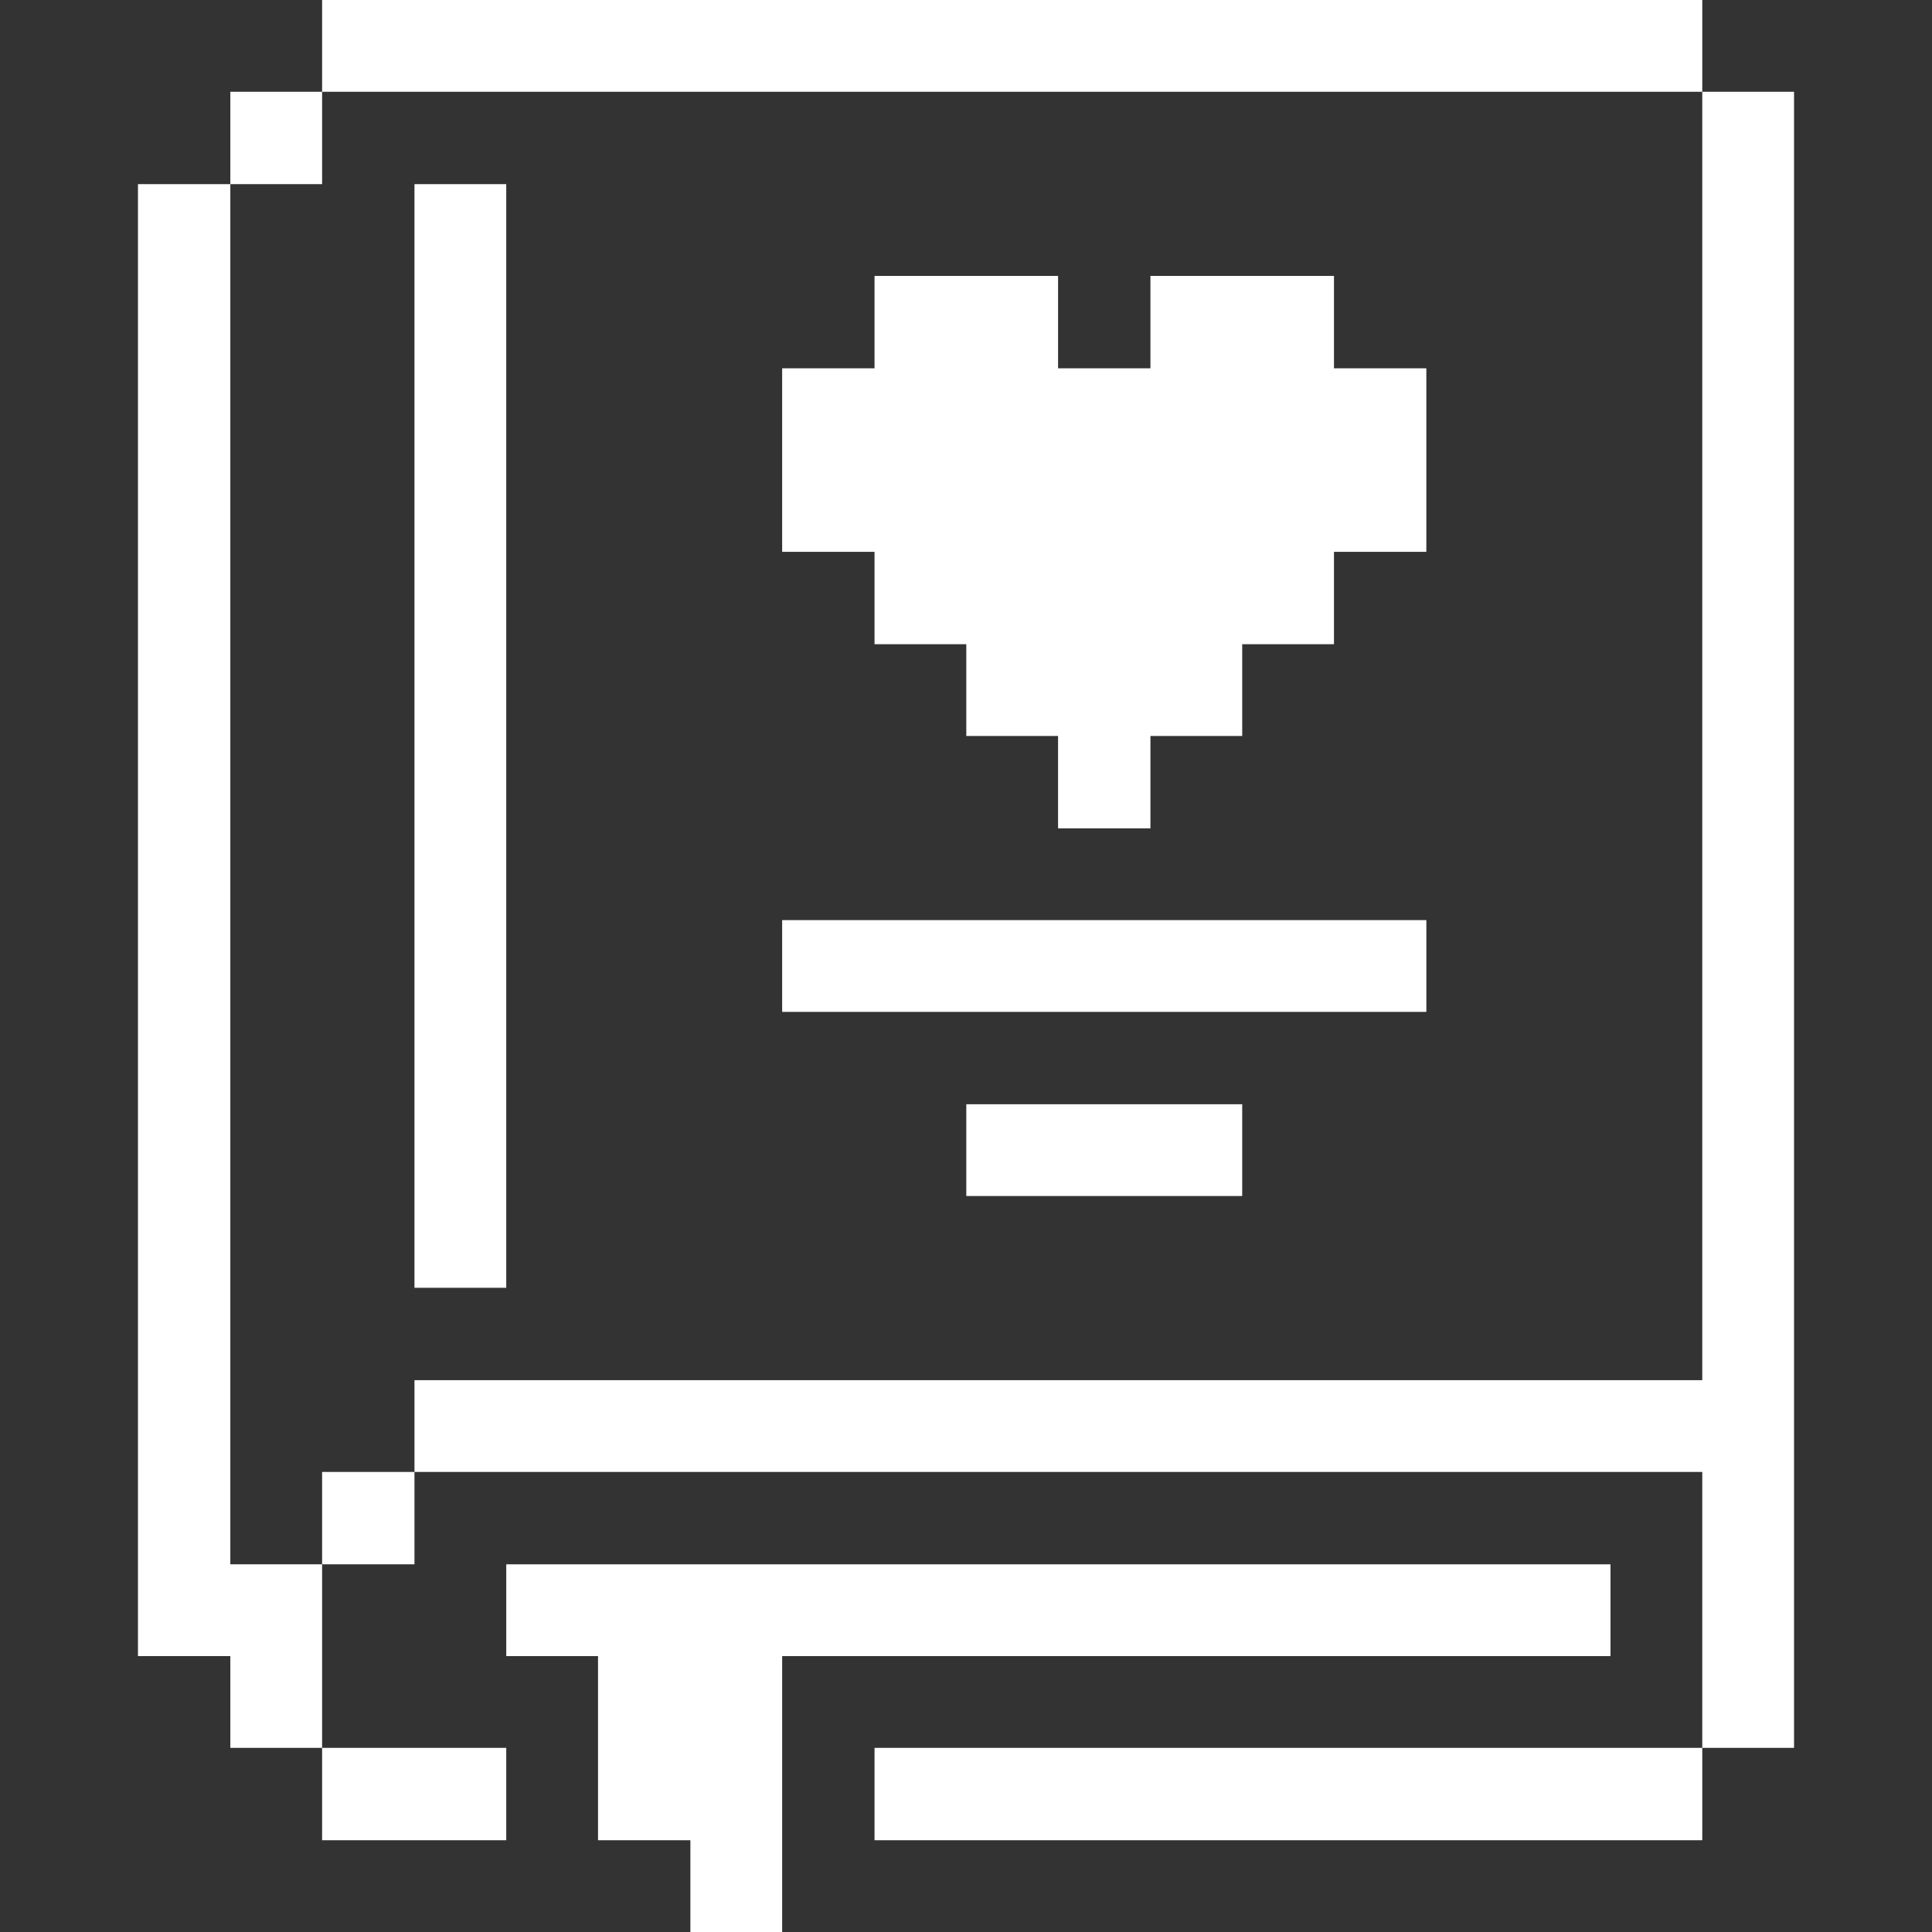 <svg xmlns="http://www.w3.org/2000/svg" viewBox="0 0 200 200" id="Content-Files-Favorite-Book--Streamline-Pixel.svg" height="200" width="200"><rect x="0" y="0" width="200" height="200" fill="#333333" stroke="none"/><desc>Content Files Favorite Book Streamline Icon: https://streamlinehq.com</desc><title>content-files-favorite-book</title><g><path d="m185.719 9.5 -9.5 0 0 133.375 -133.312 0 0 9.5 133.312 0 0 28.562 9.5 0 0 -171.438z" fill="#ffffff" stroke-width="1"></path><path d="M90.531 180.938h85.688v9.562h-85.688Z" fill="#ffffff" stroke-width="1"></path><path d="M100.031 114.312h28.562v9.5h-28.562Z" fill="#ffffff" stroke-width="1"></path><path d="m80.969 200 0 -28.562 85.75 0 0 -9.5 -114.312 0 0 9.5 9.5 0 0 19.062 9.562 0 0 9.5 9.5 0z" fill="#ffffff" stroke-width="1"></path><path d="M80.969 95.25h66.688v9.5h-66.688Z" fill="#ffffff" stroke-width="1"></path><path d="m90.531 66.688 9.5 0 0 9.5 9.5 0 0 9.562 9.562 0 0 -9.562 9.5 0 0 -9.5 9.5 0 0 -9.562 9.562 0 0 -19 -9.562 0 0 -9.562 -19 0 0 9.562 -9.562 0 0 -9.562 -19 0 0 9.562 -9.562 0 0 19 9.562 0 0 9.562z" fill="#ffffff" stroke-width="1"></path><path d="M42.906 19.062h9.5v114.25h-9.5Z" fill="#ffffff" stroke-width="1"></path><path d="M33.344 0h142.875v9.5H33.344Z" fill="#ffffff" stroke-width="1"></path><path d="M33.344 180.938h19.062v9.562h-19.062Z" fill="#ffffff" stroke-width="1"></path><path d="M33.344 152.375h9.562v9.562h-9.562Z" fill="#ffffff" stroke-width="1"></path><path d="M23.844 9.5h9.5v9.562h-9.5Z" fill="#ffffff" stroke-width="1"></path><path d="m23.844 19.062 -9.562 0 0 152.375 9.562 0 0 9.5 9.5 0 0 -19 -9.5 0 0 -142.875z" fill="#ffffff" stroke-width="1"></path></g></svg>